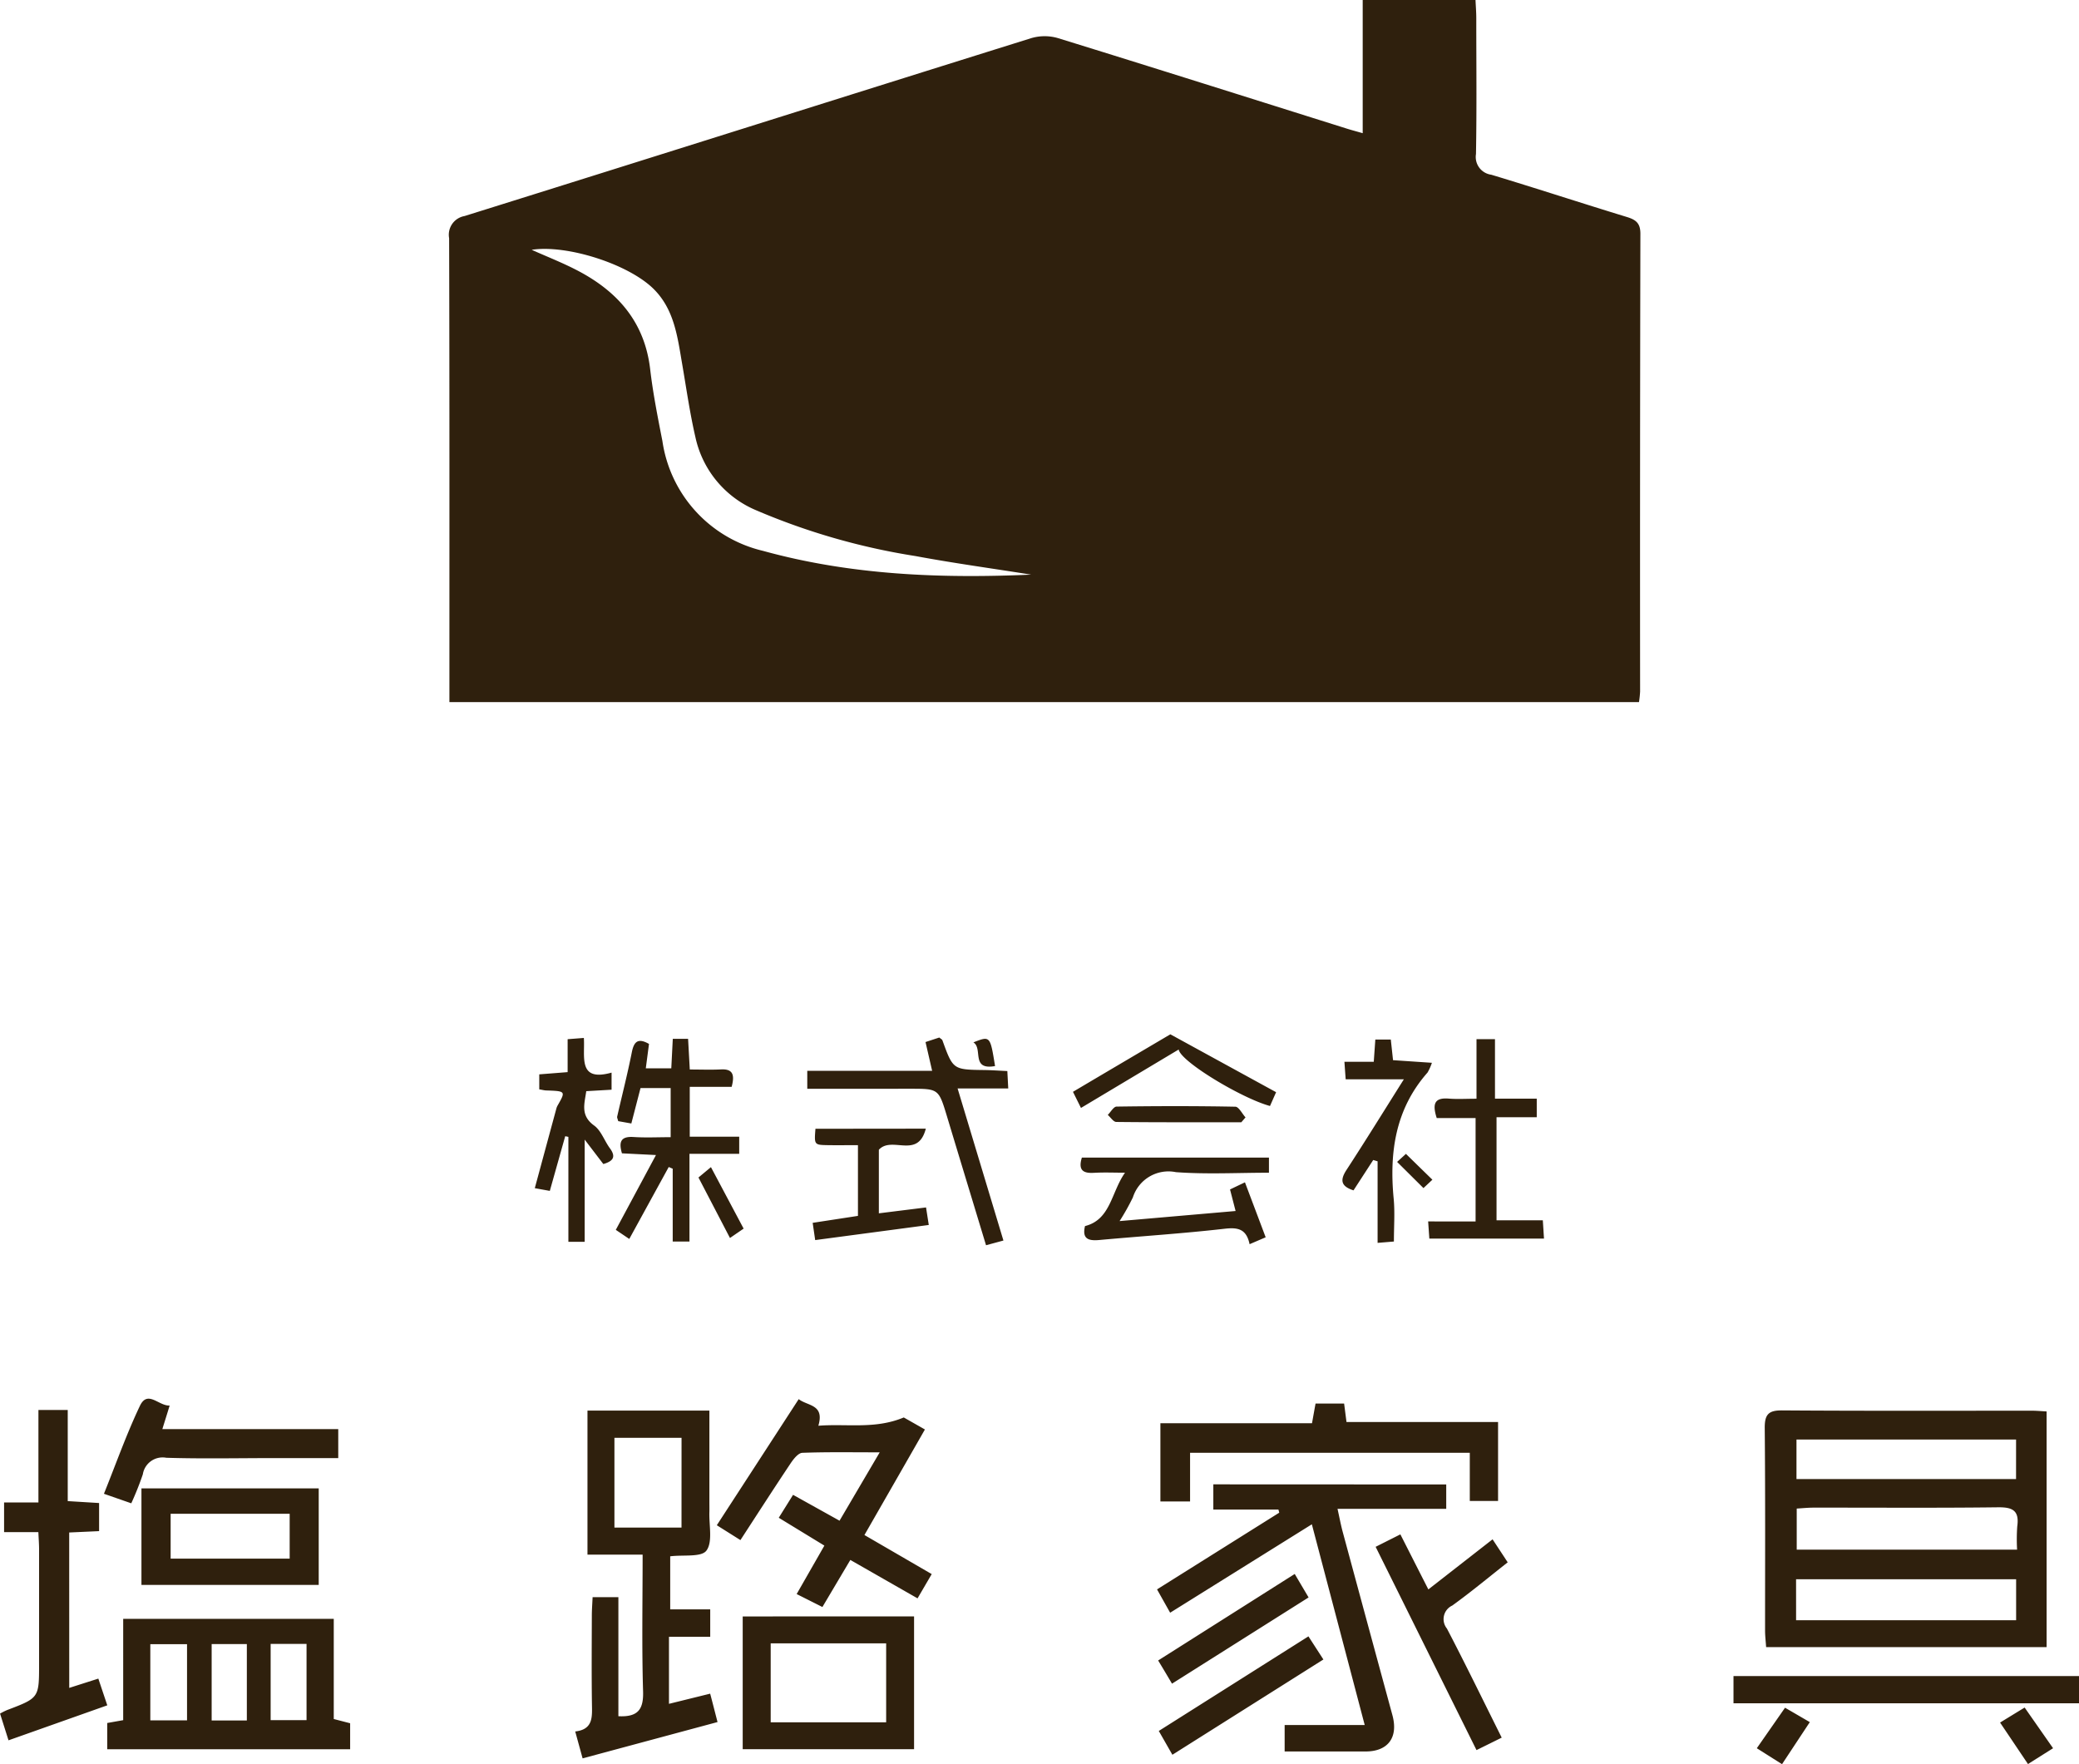<svg xmlns="http://www.w3.org/2000/svg" width="165" height="140" viewBox="0 0 165 140">
  <path id="複合パス" d="M129.362,124.624c-1.946.349-.94-1.4-1.718-1.88C128.975,122.221,128.975,122.221,129.362,124.624Zm31.91,7.606.7-.638c.714.7,1.378,1.346,2.1,2.051l-.709.664Zm-52.948,6.037-2.5-4.8.99-.823,2.594,4.879Zm105.008,40.492-1.991,1.255c-.726-1.08-1.42-2.112-2.215-3.292.654-.4,1.249-.765,1.95-1.192Zm-23.513,0,2.241-3.216,1.966,1.144c-.753,1.14-1.454,2.2-2.205,3.338Zm-40.911-49.676c-3.307,0-6.615.012-9.921-.024-.229,0-.453-.364-.679-.559.233-.229.464-.658.7-.66,3.14-.045,6.282-.051,9.422.009.276,0,.54.553.811.848Zm-4.971-5.773-7.756,4.637-.635-1.279c2.7-1.6,5.339-3.152,7.729-4.564l8.393,4.594c-.178.4-.333.752-.485,1.095C148.9,127.168,144.074,124.249,143.937,123.31Zm9.209,41.619c.372.633.7,1.185,1.1,1.863l-10.84,6.843c-.38-.641-.7-1.184-1.1-1.84Zm-9.71,14.348-1.079-1.889,11.877-7.507c.388.6.748,1.157,1.187,1.835Zm-19.569-49.686c-.635,2.454-2.689.545-3.727,1.674v5.045l3.745-.467.217,1.391-9.015,1.2-.2-1.369,3.594-.552V130.9c-.808,0-1.606.012-2.4,0-1.073-.02-1.072-.029-.973-1.3Zm35.508,2.488-1.564,2.409c-.966-.314-1.111-.777-.552-1.629,1.5-2.3,2.941-4.635,4.548-7.184H157.19c-.039-.526-.065-.89-.1-1.393h2.329c.044-.633.081-1.142.124-1.761h1.228c.059.541.115,1.054.177,1.635l3.085.208a4.085,4.085,0,0,1-.346.774c-2.549,2.886-3.045,6.326-2.686,10.028.1,1.082.016,2.182.016,3.382l-1.294.107v-6.472Zm-66.187-5.608v-1.189l2.252-.177v-2.613l1.287-.1c.108,1.466-.511,3.512,2.2,2.752V126.5l-2.008.116c-.14,1-.482,1.927.619,2.723.559.4.821,1.218,1.259,1.812.487.663.282,1.017-.524,1.247l-1.48-1.938v8.109H95.5v-8.327l-.252-.052-1.222,4.34c-.39-.07-.738-.132-1.192-.216.591-2.18,1.148-4.239,1.707-6.3a1.048,1.048,0,0,1,.095-.245c.663-1.159.663-1.157-.926-1.211C93.582,126.551,93.457,126.517,93.187,126.471Zm21.271-.043V125h9.91l-.525-2.282c.418-.138.775-.255,1.094-.359.125.108.22.149.245.216.846,2.334.845,2.331,3.328,2.364.559.007,1.118.048,1.826.081.021.406.042.807.072,1.382H126.39l3.637,12.067-1.38.374c-1.051-3.465-2.079-6.846-3.1-10.226-.664-2.193-.661-2.193-2.929-2.193Zm54.58.782h3.315v1.475h-3.192v8.179h3.674c.035.54.06.953.093,1.453h-9.1c-.027-.393-.055-.8-.095-1.363H167.5v-8.205h-3.084c-.343-1.07-.226-1.642.957-1.543.675.055,1.361.01,2.2.01v-4.728h1.466ZM151.1,131.888v1.2c-2.483,0-4.944.135-7.382-.045a2.963,2.963,0,0,0-3.416,2,18.193,18.193,0,0,1-1.056,1.883l9.207-.8c-.159-.618-.286-1.106-.442-1.711l1.184-.565c.564,1.493,1.083,2.871,1.645,4.362l-1.276.548c-.258-1.233-.949-1.345-2-1.224-3.3.378-6.621.589-9.931.892-.852.077-1.378-.08-1.132-1.106,2.044-.514,2.073-2.679,3.176-4.235-.827,0-1.655-.037-2.478.01s-1.263-.189-.946-1.21ZM58.639,158.566c.96-2.385,1.79-4.736,2.853-6.973.614-1.293,1.494.016,2.362-.029-.2.66-.367,1.184-.579,1.87H77.235v2.3h-5.1c-2.849,0-5.7.063-8.546-.026a1.588,1.588,0,0,0-1.863,1.314,24.675,24.675,0,0,1-.917,2.3Zm110.21,3.614c.427.649.761,1.154,1.2,1.827-1.485,1.165-2.906,2.352-4.4,3.429a1.187,1.187,0,0,0-.423,1.827c1.473,2.821,2.865,5.686,4.347,8.655-.662.329-1.268.628-2,.988-2.668-5.374-5.3-10.684-8.005-16.131l1.963-.988c.749,1.475,1.454,2.864,2.221,4.369Zm-68.517-23.837-1.069-.721,3.188-5.937-2.7-.136c-.271-.923-.083-1.359.92-1.295.942.063,1.891.014,2.946.014v-3.9h-2.391c-.226.872-.463,1.784-.73,2.813-.38-.067-.732-.13-1.042-.186-.047-.188-.1-.28-.083-.354.389-1.706.825-3.4,1.165-5.117.174-.878.516-1.138,1.362-.657-.081.618-.164,1.249-.254,1.934h2.023c.042-.82.079-1.55.119-2.337H105l.135,2.433c.861,0,1.67.033,2.477-.007.946-.048,1.1.425.845,1.383h-3.325v3.956h3.925v1.36H105.11v6.962h-1.33V132.77l-.316-.135C102.445,134.491,101.427,136.349,100.333,138.344ZM215.39,173.032v2.159H187.969v-2.159ZM73.38,160.152H63.933v3.562H73.38Zm2.305,5.646H61.616v-7.661H75.685Zm-19.8,8.173,2.309-.737.711,2.12-7.839,2.777c-.239-.754-.444-1.4-.672-2.121a5.694,5.694,0,0,1,.559-.281c2.538-.963,2.539-.962,2.539-3.663q0-4.538,0-9.074c0-.427-.034-.852-.057-1.381H50.714v-2.355H53.44v-7.339h2.326v7.23l2.489.153v2.23l-2.373.108Zm64.835,2.732v-6.266h-9.164V176.7Zm2.215-8.406v10.539h-13.6V168.3Zm19.55-9.123v-6.207h12.033c.107-.6.189-1.057.281-1.562h2.267c.058.452.112.872.189,1.464h12.029v6.266H167.04v-3.823h-22.2v3.863Zm-20.365-6.664,1.676.953c-1.6,2.8-3.157,5.511-4.8,8.376l5.34,3.1-1.125,1.926-5.334-3.049-2.217,3.736-2.043-1.029,2.2-3.844-3.621-2.21,1.135-1.82,3.689,2.053c1.058-1.8,2.063-3.509,3.188-5.425-2.208,0-4.176-.035-6.141.038-.311.011-.675.461-.9.791-1.331,1.991-2.627,4.006-4.013,6.135l-1.874-1.179,6.5-10.007c.71.558,2.065.4,1.559,2.112C117.606,152.989,119.842,153.46,122.116,152.51Zm43.05,5.316v1.936h-8.627c.162.733.264,1.281.408,1.816q1.968,7.28,3.948,14.557c.48,1.766-.343,2.878-2.128,2.881-2.11,0-4.219,0-6.425,0v-2.1H158.7c-1.415-5.372-2.787-10.585-4.195-15.928l-11.246,7.016c-.353-.628-.666-1.182-1.041-1.851l9.7-6.087c-.022-.082-.043-.165-.065-.248h-5.167v-2ZM69.981,170.492H67.188v6.066h2.793Zm1.889,6.037h2.849v-6.05H71.87Zm-9.55.02h2.914V170.5H62.32ZM58.9,178.841v-2.085l1.267-.225V168.49H76.879v7.95l1.3.337v2.063Zm45.581-24.718H99.154v7.127h5.324Zm-3.085,9.273H97.015V151.964h9.676v7.263c0,.262.007.526,0,.789-.037,1.048.276,2.363-.232,3.055-.4.546-1.813.325-2.878.457v4.21h3.176v2.177h-3.274v5.32l3.27-.807c.2.755.375,1.447.584,2.253l-10.708,2.882-.587-2.135c1.448-.163,1.342-1.179,1.327-2.209-.034-2.326-.014-4.653-.008-6.977,0-.47.038-.939.061-1.474h2.046v9.449c1.541.077,2-.521,1.961-1.952C101.321,170.722,101.392,167.171,101.392,163.4Zm109-9.134H192.968V157.4h17.426Zm.081,8.739a14.386,14.386,0,0,1,.012-1.844c.176-1.25-.357-1.532-1.516-1.518-4.88.06-9.761.022-14.641.027-.454,0-.907.048-1.345.073V163Zm-17.54,5.6H210.4V165.35H192.935Zm19.882-16.566v18.7h-22.26c-.031-.472-.084-.9-.084-1.318,0-5.355.024-10.708-.026-16.061-.01-1.093.305-1.415,1.383-1.407,6.608.047,13.216.023,19.825.025C211.995,151.972,212.335,152.005,212.817,152.032ZM132.229,85.625c-3.062-.486-6.136-.907-9.184-1.474a52.942,52.942,0,0,1-12.656-3.639,8.16,8.16,0,0,1-4.811-5.811c-.442-1.914-.717-3.869-1.051-5.81-.364-2.117-.618-4.279-2.226-5.9-1.98-2-6.914-3.576-9.713-3.143,1.223.55,2.511,1.048,3.725,1.691,3.117,1.651,5.242,4.057,5.677,7.779.223,1.911.6,3.806.97,5.694a10.509,10.509,0,0,0,7.979,8.725C117.925,85.667,125.061,85.94,132.229,85.625ZM86.057,95.742v-1.4c0-11.8.012-23.61-.022-35.414a1.507,1.507,0,0,1,1.223-1.759c15-4.689,29.979-9.429,44.977-14.118a3.761,3.761,0,0,1,2.11-.005c7.671,2.369,15.324,4.793,22.984,7.2.323.1.653.188,1.212.348V40.024h8.953c.022.5.061.965.061,1.432,0,3.6.041,7.2-.024,10.794a1.42,1.42,0,0,0,1.212,1.639c3.6,1.086,7.165,2.257,10.758,3.353.711.217,1.08.482,1.079,1.327q-.039,18.168-.023,36.336a8.213,8.213,0,0,1-.089.835Z" transform="translate(-50.39 -40.024)" fill="#2f200d"/>
</svg>
